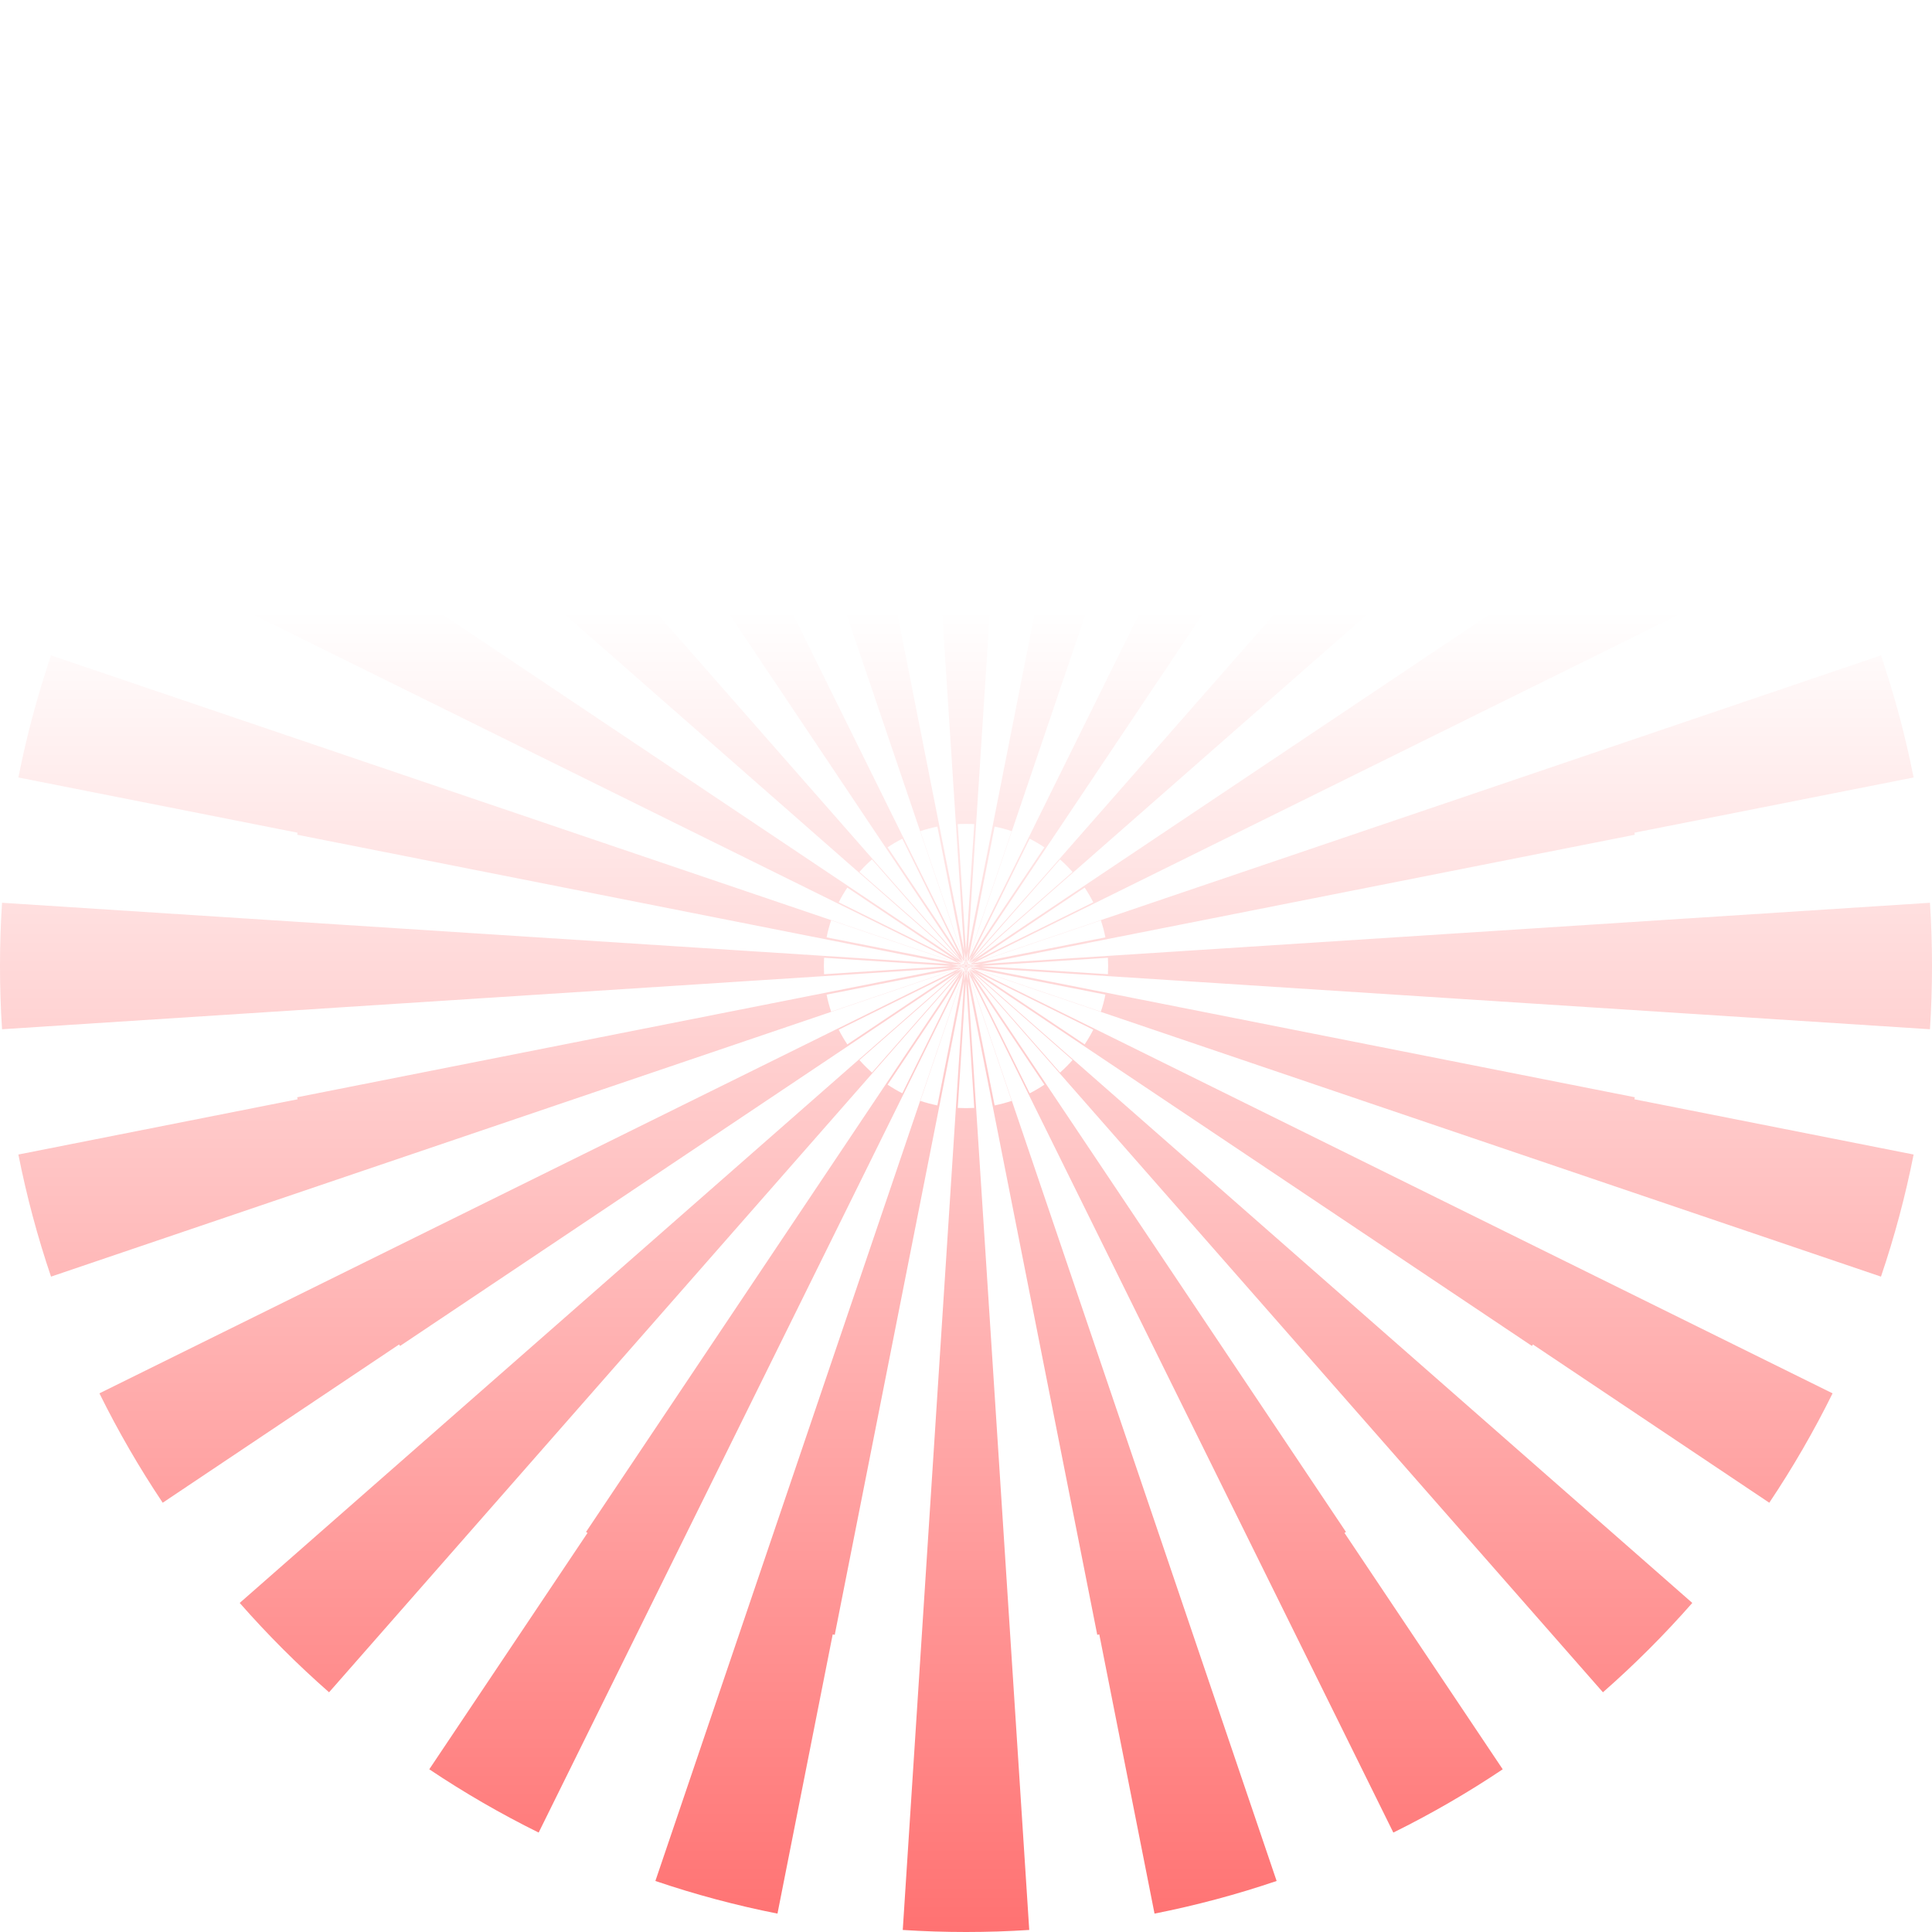 <?xml version="1.0" encoding="UTF-8"?> <svg xmlns="http://www.w3.org/2000/svg" width="601" height="601" viewBox="0 0 601 601" fill="none"> <path fill-rule="evenodd" clip-rule="evenodd" d="M600.366 320.172L305.185 301.097L302.878 300.641L301.481 300.731L301.776 300.877L301.683 300.871L301.942 300.959L302.339 301.155L301.598 300.903L301.535 300.861L301.459 300.856L301.152 300.752L301.007 300.762L300.988 300.733L301.057 300.72L300.956 300.685L300.903 300.606L301.171 300.697L301.263 300.679L301.003 300.505L300.944 300.535L300.995 300.5L300.944 300.466L301.003 300.495L301.263 300.321L301.171 300.303L300.903 300.394L300.956 300.315L301.057 300.28L300.988 300.267L301.007 300.238L301.153 300.248L301.459 300.144L301.535 300.139L301.598 300.097L302.339 299.845L301.942 300.041L301.683 300.129L301.776 300.123L301.481 300.269L302.878 300.359L305.185 299.903L600.366 280.828C600.787 287.331 601 293.891 601 300.5C601 307.109 600.787 313.669 600.366 320.172ZM595.28 241.854L508.428 259.036C508.47 259.247 508.513 259.459 508.554 259.67L305.185 299.903L301.776 300.123L301.942 300.041L303.047 299.666L343.863 291.592C343.502 289.765 343.028 288 342.451 286.293L303.047 299.666L302.613 299.752L585.127 203.872C589.308 216.193 592.712 228.873 595.28 241.854ZM570.071 167.563L302.47 299.781L301.902 299.893L303.838 298.597L340.093 280.684C339.304 279.129 338.411 277.603 337.417 276.117L303.838 298.597L301.575 299.715L302.855 298.592L476.552 182.304C476.655 182.457 476.757 182.61 476.858 182.763L550.385 133.538C557.658 144.4 564.24 155.763 570.071 167.563ZM526.432 102.365L302.855 298.592L301.59 299.438L301.388 299.669L301.503 299.497L301.331 299.612L301.561 299.41L302.408 298.145L498.635 74.568C508.493 83.22 517.78 92.507 526.432 102.365ZM467.463 50.615L418.237 124.142C418.39 124.243 418.543 124.345 418.696 124.448L302.408 298.145L301.285 299.425L302.403 297.162L324.883 263.583C323.397 262.589 321.871 261.696 320.316 260.907L302.403 297.162L301.107 299.098L301.219 298.53L433.437 30.929C445.237 36.76 456.6 43.343 467.463 50.615ZM397.128 15.873L301.248 298.387L301.334 297.953L314.707 258.549C313 257.972 311.235 257.498 309.408 257.137L301.334 297.953L300.959 299.058L300.877 299.224L301.097 295.815L341.33 92.445C341.541 92.487 341.753 92.53 341.964 92.572L359.146 5.72C372.127 8.288 384.807 11.692 397.128 15.873ZM320.172 0.634L301.097 295.815L300.641 298.122L300.731 299.519L300.877 299.224L300.871 299.317L300.959 299.058L301.155 298.661L300.903 299.402L300.861 299.465L300.856 299.541L300.752 299.848L300.762 299.993L300.733 300.012L300.72 299.943L300.685 300.044L300.606 300.097L300.697 299.829L300.679 299.737L300.505 299.997L300.534 300.056L300.5 300.005L300.466 300.056L300.495 299.997L300.321 299.737L300.303 299.829L300.394 300.097L300.315 300.044L300.28 299.943L300.267 300.012L300.238 299.993L300.248 299.848L300.144 299.541L300.139 299.465L300.097 299.402L299.845 298.661L300.041 299.058L300.129 299.317L300.123 299.224L300.269 299.519L300.359 298.122L299.903 295.815L280.828 0.634C287.331 0.213 293.891 0 300.5 0C307.109 0 313.669 0.213 320.172 0.634ZM241.854 5.72L259.036 92.572C259.247 92.53 259.459 92.487 259.67 92.445L299.903 295.815L300.123 299.224L300.041 299.058L299.666 297.953L291.592 257.137C289.765 257.498 288 257.972 286.293 258.549L299.666 297.953L299.752 298.387L203.872 15.873C216.193 11.692 228.873 8.288 241.854 5.72ZM167.563 30.929L299.781 298.53L299.893 299.098L298.597 297.162L280.684 260.907C279.129 261.696 277.603 262.589 276.117 263.583L298.597 297.162L299.715 299.425L298.592 298.145L182.304 124.448C182.457 124.345 182.61 124.243 182.763 124.142L133.538 50.615C144.4 43.343 155.763 36.76 167.563 30.929ZM102.365 74.568L298.592 298.145L299.439 299.41L299.669 299.612L299.497 299.497L299.612 299.669L299.41 299.438L298.145 298.592L74.568 102.365C83.22 92.507 92.507 83.22 102.365 74.568ZM50.615 133.537L124.142 182.763C124.243 182.61 124.345 182.457 124.448 182.304L298.145 298.592L299.425 299.715L297.163 298.597L263.583 276.117C262.589 277.603 261.696 279.129 260.907 280.684L297.163 298.597L299.098 299.893L298.53 299.781L30.929 167.563C36.76 155.763 43.343 144.4 50.615 133.537ZM15.873 203.872L298.387 299.752L297.953 299.666L258.549 286.293C257.972 288 257.498 289.765 257.137 291.592L297.953 299.666L299.058 300.041L299.224 300.123L295.815 299.903L92.445 259.67C92.487 259.459 92.53 259.247 92.572 259.036L5.72 241.854C8.288 228.873 11.692 216.193 15.873 203.872ZM0.634 280.828L295.815 299.903L298.122 300.359L299.519 300.269L299.224 300.123L299.317 300.129L299.058 300.041L298.661 299.845L299.402 300.097L299.465 300.139L299.541 300.144L299.848 300.248L299.993 300.238L300.012 300.267L299.943 300.28L300.044 300.315L300.097 300.394L299.829 300.303L299.737 300.321L299.997 300.495L300.056 300.466L300.005 300.5L300.056 300.535L299.997 300.505L299.737 300.679L299.829 300.697L300.097 300.606L300.044 300.685L299.943 300.72L300.012 300.733L299.993 300.762L299.848 300.752L299.541 300.856L299.465 300.861L299.402 300.903L298.661 301.155L299.058 300.959L299.317 300.871L299.224 300.877L299.519 300.731L298.122 300.641L295.815 301.097L0.634 320.172C0.213 313.669 0 307.109 0 300.5C0 293.891 0.213 287.331 0.634 280.828ZM5.72 359.146L92.572 341.964C92.53 341.753 92.487 341.541 92.445 341.33L295.815 301.097L299.224 300.877L299.058 300.959L297.953 301.334L257.137 309.408C257.498 311.235 257.972 313 258.549 314.707L297.953 301.334L298.387 301.248L15.873 397.128C11.692 384.807 8.288 372.127 5.72 359.146ZM30.929 433.437L298.53 301.219L299.098 301.107L297.162 302.403L260.907 320.316C261.696 321.871 262.589 323.397 263.583 324.883L297.162 302.403L299.425 301.285L298.145 302.408L124.448 418.696C124.345 418.543 124.243 418.39 124.142 418.237L50.615 467.463C43.343 456.6 36.76 445.237 30.929 433.437ZM74.568 498.635L298.145 302.408L299.41 301.562L299.612 301.331L299.497 301.503L299.669 301.388L299.438 301.59L298.592 302.855L102.365 526.432C92.507 517.78 83.22 508.493 74.568 498.635ZM133.537 550.385L182.763 476.858C182.61 476.757 182.457 476.655 182.304 476.552L298.592 302.855L299.715 301.575L298.597 303.837L276.117 337.417C277.603 338.411 279.129 339.304 280.684 340.093L298.597 303.837L299.893 301.902L299.781 302.47L167.563 570.071C155.763 564.24 144.4 557.657 133.537 550.385ZM203.872 585.127L299.752 302.613L299.666 303.047L286.293 342.451C288 343.028 289.765 343.502 291.592 343.863L299.666 303.047L300.041 301.942L300.123 301.776L299.903 305.185L259.67 508.554C259.459 508.513 259.247 508.47 259.036 508.428L241.854 595.28C228.873 592.712 216.193 589.308 203.872 585.127ZM280.828 600.366L299.903 305.185L300.359 302.878L300.269 301.481L300.123 301.776L300.129 301.683L300.041 301.942L299.845 302.339L300.097 301.598L300.139 301.535L300.144 301.459L300.248 301.153L300.238 301.007L300.267 300.988L300.28 301.057L300.315 300.956L300.394 300.903L300.303 301.171L300.321 301.263L300.495 301.003L300.466 300.944L300.5 300.995L300.534 300.944L300.505 301.003L300.679 301.263L300.697 301.171L300.606 300.903L300.685 300.956L300.72 301.057L300.733 300.988L300.762 301.007L300.752 301.152L300.856 301.459L300.861 301.535L300.903 301.598L301.155 302.339L300.959 301.942L300.871 301.683L300.877 301.776L300.731 301.481L300.641 302.878L301.097 305.185L320.172 600.366C313.669 600.787 307.109 601 300.5 601C293.891 601 287.331 600.787 280.828 600.366ZM359.146 595.28L341.964 508.428C341.753 508.47 341.541 508.513 341.33 508.554L301.097 305.185L300.877 301.776L300.959 301.942L301.334 303.047L309.408 343.863C311.235 343.502 313 343.028 314.707 342.451L301.334 303.047L301.248 302.613L397.128 585.127C384.807 589.308 372.127 592.712 359.146 595.28ZM433.437 570.071L301.219 302.47L301.107 301.902L302.403 303.838L320.316 340.093C321.871 339.304 323.397 338.411 324.883 337.417L302.403 303.838L301.285 301.575L302.408 302.855L418.696 476.552C418.543 476.655 418.39 476.757 418.237 476.858L467.462 550.385C456.6 557.658 445.237 564.24 433.437 570.071ZM498.635 526.432L302.408 302.855L301.562 301.59L301.331 301.388L301.503 301.503L301.388 301.331L301.59 301.561L302.855 302.408L526.432 498.635C517.78 508.493 508.493 517.78 498.635 526.432ZM550.385 467.463L476.858 418.237C476.757 418.39 476.655 418.543 476.552 418.696L302.855 302.408L301.575 301.285L303.838 302.403L337.417 324.883C338.411 323.397 339.304 321.871 340.093 320.316L303.838 302.403L301.902 301.107L302.47 301.219L570.071 433.437C564.24 445.237 557.657 456.6 550.385 467.463ZM585.127 397.128L302.613 301.248L303.047 301.334L342.451 314.707C343.028 313 343.502 311.235 343.863 309.408L303.047 301.334L301.942 300.959L301.776 300.877L305.185 301.097L508.554 341.33C508.513 341.541 508.47 341.753 508.428 341.964L595.28 359.146C592.712 372.127 589.308 384.807 585.127 397.128ZM302.613 301.248L302.339 301.155L302.47 301.219L302.613 301.248ZM301.218 300.972L301.575 301.285L301.249 301.124L301.137 300.956L301.218 300.972ZM301.057 300.83L301.459 300.856L301.598 300.903L301.902 301.107L301.218 300.972L301.057 300.83ZM301.053 300.83L301.137 300.956L301.042 300.937L300.942 300.823L301.053 300.83ZM300.912 300.821L300.942 300.823L300.895 300.769L300.981 300.763L301.047 300.821L301.053 300.83L301.057 300.83L301.047 300.821L301.007 300.762L300.981 300.763L300.954 300.74L300.988 300.733L300.956 300.685L300.86 300.653L300.849 300.598L300.859 300.591L300.903 300.606L300.882 300.576L300.944 300.535L300.877 300.568L300.832 300.5L300.877 300.432L300.944 300.466L300.882 300.424L300.903 300.394L300.859 300.409L300.849 300.402L300.86 300.347L300.956 300.315L300.988 300.267L300.954 300.26L300.981 300.237L301.007 300.238L301.047 300.179L301.057 300.17L301.459 300.144L301.598 300.097L301.902 299.893L301.218 300.028L301.575 299.715L301.249 299.876L301.388 299.669L301.173 299.914L301.002 299.998L301.086 299.827L301.331 299.612L301.124 299.751L301.285 299.425L300.972 299.782L301.107 299.098L300.903 299.402L300.856 299.541L300.83 299.943L300.821 299.953L300.762 299.993L300.763 300.019L300.74 300.046L300.733 300.012L300.685 300.044L300.653 300.14L300.598 300.151L300.591 300.141L300.606 300.097L300.576 300.118L300.534 300.056L300.568 300.123L300.5 300.17L300.432 300.123L300.466 300.056L300.424 300.118L300.394 300.097L300.409 300.141L300.402 300.151L300.347 300.14L300.315 300.044L300.267 300.012L300.26 300.046L300.237 300.019L300.238 299.993L300.179 299.953L300.17 299.943L300.144 299.541L300.097 299.402L299.893 299.098L300.028 299.782L299.715 299.425L299.876 299.751L299.669 299.612L299.914 299.827L299.998 299.998L299.827 299.914L299.612 299.669L299.751 299.876L299.425 299.715L299.782 300.028L299.098 299.893L299.402 300.097L299.541 300.144L299.943 300.17L299.953 300.179L299.993 300.238L300.019 300.237L300.046 300.26L300.012 300.267L300.044 300.315L300.14 300.347L300.151 300.402L300.141 300.409L300.097 300.394L300.118 300.424L300.056 300.466L300.123 300.432L300.17 300.5L300.123 300.568L300.056 300.535L300.118 300.576L300.097 300.606L300.141 300.591L300.151 300.598L300.14 300.653L300.044 300.685L300.012 300.733L300.046 300.74L300.019 300.763L299.993 300.762L299.953 300.821L299.943 300.83L299.541 300.856L299.402 300.903L299.098 301.107L299.782 300.972L299.425 301.285L299.751 301.124L299.612 301.331L299.827 301.086L299.998 301.002L299.914 301.173L299.669 301.388L299.876 301.249L299.715 301.575L300.028 301.218L299.893 301.902L300.097 301.598L300.144 301.459L300.17 301.057L300.179 301.047L300.238 301.007L300.237 300.981L300.26 300.954L300.267 300.988L300.315 300.956L300.347 300.86L300.402 300.849L300.409 300.859L300.394 300.903L300.424 300.882L300.466 300.944L300.432 300.877L300.5 300.832L300.568 300.877L300.534 300.944L300.576 300.882L300.606 300.903L300.591 300.859L300.598 300.849L300.653 300.86L300.685 300.956L300.733 300.988L300.74 300.954L300.763 300.981L300.762 301.007L300.821 301.047L300.83 301.057L300.856 301.459L300.903 301.598L301.107 301.902L300.972 301.218L301.285 301.575L301.124 301.249L301.331 301.388L301.086 301.173L301.002 301.002L301.173 301.086L301.388 301.331L301.249 301.124L301.173 301.086L301.042 300.937L300.962 300.921L300.912 300.821ZM300.88 300.755L300.876 300.748L300.88 300.752L300.88 300.755ZM300.805 300.667L300.876 300.748L300.823 300.64L300.852 300.65L300.817 300.62L300.814 300.622L300.81 300.613L300.808 300.612L300.805 300.628L300.803 300.629L300.801 300.606L300.8 300.594L300.79 300.573L300.79 300.568L300.787 300.567L300.738 300.55L300.732 300.545L300.754 300.5L300.732 300.455L300.738 300.45L300.787 300.433L300.79 300.432L300.79 300.427L300.8 300.406L300.801 300.395L300.803 300.371L300.805 300.372L300.808 300.388L300.81 300.387L300.814 300.378L300.817 300.38L300.852 300.35L300.823 300.36L300.876 300.252L300.88 300.248L300.861 300.342L300.954 300.26L300.882 300.246L300.88 300.248L300.88 300.245L300.876 300.252L300.805 300.333L300.803 300.365L300.798 300.341L300.785 300.356L300.785 300.359L300.783 300.358L300.766 300.378L300.768 300.378L300.786 300.372L300.787 300.388L300.801 300.395L300.788 300.406L300.79 300.427L300.787 300.433L300.776 300.417L300.738 300.45L300.73 300.453L300.732 300.455L300.681 300.5L300.732 300.545L300.73 300.547L300.738 300.55L300.776 300.583L300.787 300.567L300.79 300.573L300.788 300.594L300.801 300.606L300.787 300.612L300.786 300.628L300.768 300.622L300.766 300.622L300.783 300.642L300.785 300.641L300.785 300.644L300.798 300.659L300.803 300.635L300.805 300.667ZM300.699 300.699L300.742 300.634L300.67 300.67L300.634 300.742L300.699 300.699ZM300.622 300.766L300.642 300.783L300.641 300.785L300.628 300.786L300.622 300.768L300.622 300.766ZM300.67 300.33L300.742 300.366L300.699 300.301L300.634 300.258L300.67 300.33ZM300.622 300.234L300.642 300.217L300.641 300.215L300.644 300.215L300.659 300.202L300.635 300.197L300.667 300.195L300.748 300.124L300.755 300.12H300.752L300.754 300.118L300.74 300.046L300.658 300.139L300.752 300.12L300.748 300.124L300.64 300.177L300.65 300.148L300.62 300.183L300.622 300.186L300.613 300.19L300.612 300.192L300.628 300.195L300.629 300.197L300.606 300.199L300.594 300.2L300.573 300.21L300.568 300.21L300.567 300.213L300.55 300.262L300.545 300.268L300.5 300.246L300.455 300.268L300.45 300.262L300.433 300.213L300.432 300.21L300.427 300.21L300.406 300.2L300.395 300.199L300.371 300.197L300.372 300.195L300.388 300.192L300.387 300.19L300.378 300.186L300.38 300.183L300.35 300.148L300.36 300.177L300.252 300.124L300.248 300.12L300.342 300.139L300.26 300.046L300.246 300.118L300.248 300.12L300.245 300.12L300.252 300.124L300.333 300.195L300.365 300.197L300.341 300.202L300.356 300.215L300.359 300.215L300.358 300.217L300.378 300.234L300.378 300.232L300.372 300.214L300.388 300.213L300.395 300.199L300.406 300.212L300.427 300.21L300.433 300.213L300.417 300.224L300.45 300.262L300.453 300.27L300.455 300.268L300.5 300.319L300.545 300.268L300.547 300.27L300.55 300.262L300.583 300.224L300.567 300.213L300.573 300.21L300.594 300.212L300.606 300.199L300.612 300.213L300.628 300.214L300.622 300.232L300.622 300.234ZM300.632 300.202L300.641 300.215L300.628 300.214L300.632 300.202ZM300.634 300.197L300.629 300.197L300.632 300.202L300.634 300.197ZM300.634 300.197L300.64 300.177L300.622 300.186L300.628 300.195L300.634 300.197ZM300.33 300.33L300.366 300.258L300.301 300.301L300.258 300.366L300.33 300.33ZM300.234 300.378L300.217 300.358L300.215 300.359L300.215 300.356L300.202 300.341L300.197 300.365L300.195 300.333L300.124 300.252L300.12 300.245V300.248L300.118 300.246L300.046 300.26L300.139 300.342L300.12 300.248L300.124 300.252L300.177 300.36L300.148 300.35L300.183 300.38L300.186 300.378L300.19 300.387L300.192 300.388L300.195 300.372L300.197 300.371L300.199 300.394L300.2 300.406L300.21 300.427L300.21 300.432L300.213 300.433L300.262 300.45L300.268 300.455L300.246 300.5L300.268 300.545L300.262 300.55L300.213 300.567L300.21 300.568L300.21 300.573L300.2 300.594L300.199 300.605L300.197 300.629L300.195 300.628L300.192 300.612L300.19 300.613L300.186 300.622L300.183 300.62L300.148 300.65L300.177 300.64L300.124 300.748L300.12 300.752L300.139 300.658L300.046 300.74L300.118 300.754L300.12 300.752L300.12 300.755L300.124 300.748L300.195 300.667L300.197 300.635L300.202 300.659L300.215 300.644L300.215 300.641L300.217 300.642L300.234 300.622L300.232 300.622L300.214 300.628L300.213 300.612L300.199 300.605L300.212 300.594L300.21 300.573L300.213 300.567L300.224 300.583L300.262 300.55L300.27 300.547L300.268 300.545L300.319 300.5L300.268 300.455L300.27 300.453L300.262 300.45L300.224 300.417L300.213 300.433L300.21 300.427L300.212 300.406L300.199 300.394L300.213 300.388L300.214 300.372L300.232 300.378L300.234 300.378ZM300.202 300.368L300.215 300.359L300.214 300.372L300.202 300.368ZM300.197 300.367L300.197 300.371L300.202 300.368L300.197 300.367ZM300.197 300.367L300.177 300.36L300.186 300.378L300.195 300.372L300.197 300.367ZM300.33 300.67L300.258 300.634L300.301 300.699L300.366 300.742L300.33 300.67ZM300.378 300.766L300.358 300.783L300.359 300.785L300.356 300.785L300.341 300.798L300.365 300.803L300.333 300.805L300.252 300.876L300.245 300.88L300.248 300.88L300.246 300.882L300.26 300.954L300.342 300.861L300.248 300.88L300.252 300.876L300.36 300.823L300.35 300.852L300.38 300.817L300.379 300.814L300.387 300.81L300.388 300.808L300.372 300.805L300.371 300.803L300.394 300.801L300.406 300.8L300.427 300.79L300.432 300.79L300.433 300.787L300.45 300.738L300.455 300.732L300.5 300.754L300.545 300.732L300.55 300.738L300.567 300.787L300.568 300.79L300.573 300.79L300.594 300.8L300.605 300.801L300.629 300.803L300.628 300.805L300.612 300.808L300.613 300.81L300.622 300.814L300.62 300.817L300.65 300.852L300.64 300.823L300.748 300.876L300.752 300.88L300.658 300.861L300.74 300.954L300.754 300.882L300.752 300.88L300.755 300.88L300.748 300.876L300.667 300.805L300.635 300.803L300.659 300.798L300.644 300.785L300.641 300.785L300.632 300.798L300.628 300.786L300.612 300.787L300.605 300.801L300.594 300.788L300.573 300.79L300.567 300.787L300.583 300.776L300.55 300.738L300.547 300.73L300.545 300.732L300.5 300.681L300.455 300.732L300.453 300.73L300.45 300.738L300.417 300.776L300.433 300.787L300.427 300.79L300.406 300.788L300.394 300.801L300.388 300.787L300.372 300.786L300.378 300.768L300.378 300.766ZM300.368 300.798L300.359 300.785L300.372 300.786L300.368 300.798ZM300.367 300.803L300.371 300.803L300.368 300.798L300.367 300.803ZM300.367 300.803L300.36 300.823L300.379 300.814L300.372 300.805L300.367 300.803ZM300.634 300.803L300.629 300.803L300.632 300.798L300.634 300.803ZM300.821 300.912L300.921 300.962L300.937 301.042L300.823 300.942L300.821 300.912ZM300.823 300.942L300.83 301.053L300.821 301.047L300.763 300.981L300.769 300.895L300.823 300.942ZM300.911 300.911L300.82 300.893L300.815 300.815L300.893 300.82L300.911 300.911ZM300.937 301.042L301.086 301.173L301.124 301.249L300.956 301.137L300.937 301.042ZM300.634 300.803L300.628 300.805L300.622 300.814L300.64 300.823L300.634 300.803ZM300.231 300.895L300.237 300.981L300.179 301.047L300.17 301.053L300.177 300.942L300.231 300.895ZM300.179 300.912L300.177 300.942L300.063 301.042L300.079 300.962L300.179 300.912ZM300.185 300.815L300.18 300.893L300.089 300.911L300.107 300.82L300.185 300.815ZM300.088 300.821L300.058 300.823L300.106 300.769L300.019 300.763L299.953 300.821L299.947 300.83L299.943 300.83L299.782 300.972L299.863 300.956L299.751 301.124L299.827 301.086L299.958 300.937L300.038 300.921L300.088 300.821ZM299.958 300.937L300.058 300.823L299.947 300.83L299.863 300.956L299.958 300.937ZM300.202 300.632L300.197 300.629L300.197 300.634L300.195 300.628L300.186 300.622L300.177 300.64L300.197 300.634L300.202 300.632ZM300.202 300.632L300.215 300.641L300.214 300.628L300.202 300.632ZM300.106 300.231L300.019 300.237L299.953 300.179L299.947 300.17L300.058 300.177L300.106 300.231ZM300.088 300.179L300.058 300.177L299.958 300.063L300.038 300.079L300.088 300.179ZM300.185 300.185L300.107 300.18L300.089 300.089L300.18 300.107L300.185 300.185ZM300.179 300.088L300.177 300.058L300.231 300.106L300.237 300.019L300.179 299.953L300.17 299.947L300.17 299.943L300.028 299.782L300.044 299.863L299.876 299.751L299.914 299.827L300.063 299.958L300.079 300.038L300.179 300.088ZM300.063 299.958L300.177 300.058L300.17 299.947L300.044 299.863L300.063 299.958ZM300.368 300.202L300.371 300.197L300.367 300.197L300.372 300.195L300.378 300.186L300.36 300.177L300.367 300.197L300.368 300.202ZM300.368 300.202L300.359 300.215L300.372 300.214L300.368 300.202ZM300.769 300.106L300.763 300.019L300.821 299.953L300.83 299.947L300.823 300.058L300.769 300.106ZM300.821 300.088L300.823 300.058L300.937 299.958L300.921 300.038L300.821 300.088ZM300.815 300.185L300.82 300.107L300.911 300.089L300.893 300.18L300.815 300.185ZM300.912 300.179L300.942 300.177L300.895 300.231L300.981 300.237L301.047 300.179L301.053 300.17L301.057 300.17L301.218 300.028L301.137 300.044L301.249 299.876L301.173 299.914L301.042 300.063L300.962 300.079L300.912 300.179ZM301.042 300.063L300.942 300.177L301.053 300.17L301.137 300.044L301.042 300.063ZM300.785 300.641L300.786 300.628L300.798 300.632L300.785 300.641ZM300.798 300.632L300.803 300.629L300.803 300.633L300.798 300.632ZM300.798 300.368L300.803 300.371L300.803 300.367L300.805 300.372L300.814 300.378L300.823 300.36L300.803 300.367L300.798 300.368ZM300.798 300.368L300.785 300.359L300.786 300.372L300.798 300.368ZM300.803 300.633L300.823 300.64L300.814 300.622L300.805 300.628L300.803 300.633ZM300.88 300.752L300.861 300.658L300.954 300.74L300.882 300.754L300.88 300.752ZM300.956 301.137L300.972 301.218L300.83 301.057L300.83 301.053L300.956 301.137ZM300.17 301.053L300.17 301.057L300.028 301.218L300.044 301.137L300.17 301.053ZM300.044 301.137L299.876 301.249L299.914 301.173L300.063 301.042L300.044 301.137ZM299.947 300.17L299.943 300.17L299.782 300.028L299.863 300.044L299.947 300.17ZM299.863 300.044L299.751 299.876L299.827 299.914L299.958 300.063L299.863 300.044ZM300.83 299.947L300.83 299.943L300.972 299.782L300.956 299.863L300.83 299.947ZM300.956 299.863L301.124 299.751L301.086 299.827L300.937 299.958L300.956 299.863ZM333.651 329.754L301.796 301.796L329.754 333.651C331.129 332.432 332.432 331.129 333.651 329.754ZM301.219 302.47L301.155 302.339L301.248 302.613L301.219 302.47ZM303.058 344.644L300.5 305.054L297.942 344.644C298.766 344.687 299.619 344.71 300.5 344.71C301.381 344.71 302.234 344.687 303.058 344.644ZM300.5 302.167L300.663 301.343L300.5 301.014L300.337 301.343L300.5 302.167ZM300.739 301.353L300.779 301.412L300.742 301.304L300.739 301.353ZM300.261 301.353L300.258 301.304L300.221 301.412L300.261 301.353ZM299.845 302.339L299.781 302.47L299.752 302.613L299.845 302.339ZM271.246 333.651L299.204 301.796L267.349 329.754C268.568 331.129 269.871 332.432 271.246 333.651ZM298.53 301.219L298.661 301.155L298.387 301.248L298.53 301.219ZM256.356 303.058L295.946 300.5L256.356 297.942C256.313 298.766 256.29 299.619 256.29 300.5C256.29 301.381 256.313 302.234 256.356 303.058ZM298.833 300.5L299.657 300.663L299.986 300.5L299.657 300.337L298.833 300.5ZM299.647 300.739L299.588 300.779L299.696 300.742L299.647 300.739ZM299.647 300.261L299.696 300.258L299.588 300.221L299.647 300.261ZM298.661 299.845L298.53 299.781L298.387 299.752L298.661 299.845ZM267.349 271.246L299.204 299.204L271.246 267.349C269.871 268.568 268.568 269.871 267.349 271.246ZM299.781 298.53L299.845 298.661L299.752 298.387L299.781 298.53ZM297.942 256.356L300.5 295.946L303.058 256.356C302.234 256.313 301.381 256.29 300.5 256.29C299.619 256.29 298.766 256.313 297.942 256.356ZM300.5 298.833L300.337 299.657L300.5 299.986L300.663 299.657L300.5 298.833ZM300.261 299.647L300.221 299.588L300.258 299.696L300.261 299.647ZM300.739 299.647L300.742 299.696L300.779 299.588L300.739 299.647ZM301.155 298.661L301.219 298.53L301.248 298.387L301.155 298.661ZM329.754 267.349L301.796 299.204L333.651 271.246C332.432 269.871 331.129 268.568 329.754 267.349ZM302.47 299.781L302.339 299.845L302.613 299.752L302.47 299.781ZM344.644 297.942L305.054 300.5L344.644 303.058C344.687 302.234 344.71 301.381 344.71 300.5C344.71 299.619 344.687 298.766 344.644 297.942ZM302.167 300.5L301.343 300.337L301.014 300.5L301.343 300.663L302.167 300.5ZM301.353 300.261L301.412 300.221L301.304 300.258L301.353 300.261ZM301.353 300.739L301.304 300.742L301.412 300.779L301.353 300.739Z" fill="url(#paint0_linear_1311_4209)"></path> <defs> <linearGradient id="paint0_linear_1311_4209" x1="301.141" y1="-94.827" x2="301.141" y2="650.336" gradientUnits="userSpaceOnUse"> <stop offset="0.382" stop-color="#FF0000" stop-opacity="0"></stop> <stop offset="1" stop-color="#FF0000" stop-opacity="0.62"></stop> </linearGradient> </defs> </svg> 